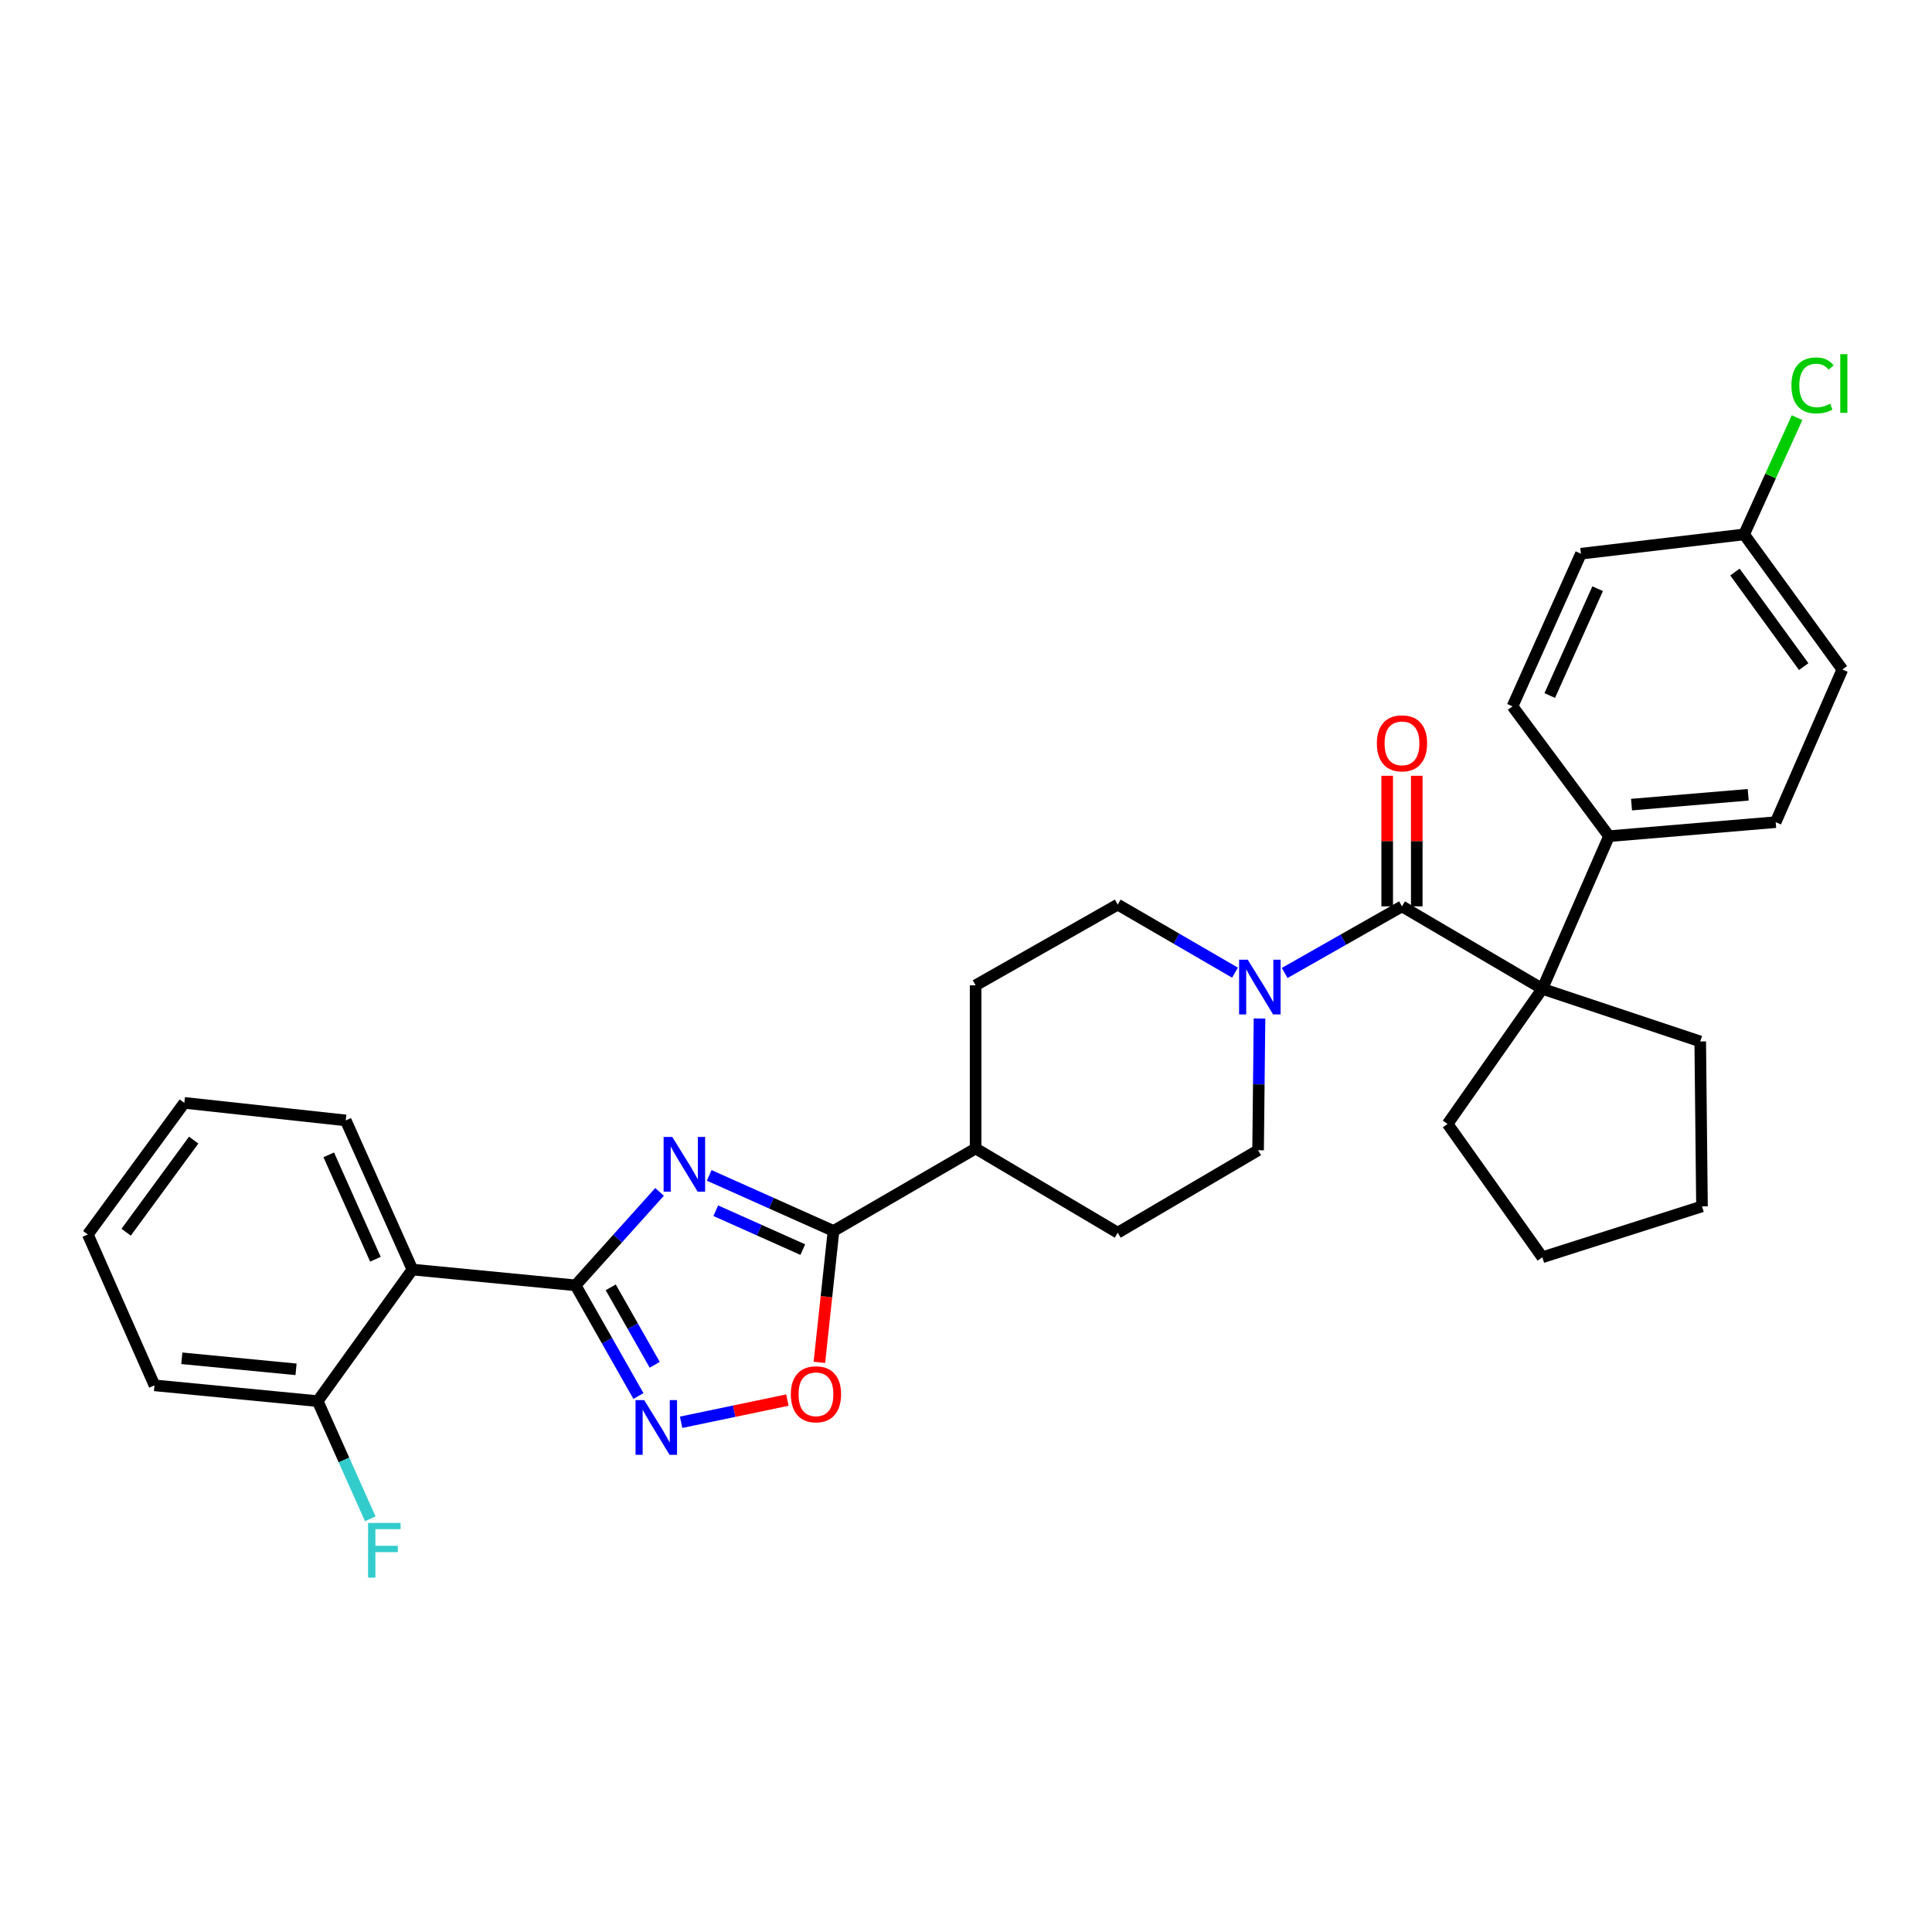 <?xml version='1.0' encoding='iso-8859-1'?>
<svg version='1.1' baseProfile='full'
              xmlns='http://www.w3.org/2000/svg'
                      xmlns:rdkit='http://www.rdkit.org/xml'
                      xmlns:xlink='http://www.w3.org/1999/xlink'
                  xml:space='preserve'
width='1000px' height='1000px' viewBox='0 0 1000 1000'>
<!-- END OF HEADER -->
<rect style='opacity:1.0;fill:#FFFFFF;stroke:none' width='1000' height='1000' x='0' y='0'> </rect>
<path class='bond-0' d='M 725.661,469.13 L 695.305,486.368' style='fill:none;fill-rule:evenodd;stroke:#000000;stroke-width:6px;stroke-linecap:butt;stroke-linejoin:miter;stroke-opacity:1' />
<path class='bond-0' d='M 695.305,486.368 L 664.95,503.605' style='fill:none;fill-rule:evenodd;stroke:#0000FF;stroke-width:6px;stroke-linecap:butt;stroke-linejoin:miter;stroke-opacity:1' />
<path class='bond-1' d='M 733.313,469.13 L 733.313,435.337' style='fill:none;fill-rule:evenodd;stroke:#000000;stroke-width:6px;stroke-linecap:butt;stroke-linejoin:miter;stroke-opacity:1' />
<path class='bond-1' d='M 733.313,435.337 L 733.313,401.544' style='fill:none;fill-rule:evenodd;stroke:#FF0000;stroke-width:6px;stroke-linecap:butt;stroke-linejoin:miter;stroke-opacity:1' />
<path class='bond-1' d='M 718.008,469.13 L 718.008,435.337' style='fill:none;fill-rule:evenodd;stroke:#000000;stroke-width:6px;stroke-linecap:butt;stroke-linejoin:miter;stroke-opacity:1' />
<path class='bond-1' d='M 718.008,435.337 L 718.008,401.544' style='fill:none;fill-rule:evenodd;stroke:#FF0000;stroke-width:6px;stroke-linecap:butt;stroke-linejoin:miter;stroke-opacity:1' />
<path class='bond-2' d='M 725.661,469.13 L 798.309,511.814' style='fill:none;fill-rule:evenodd;stroke:#000000;stroke-width:6px;stroke-linecap:butt;stroke-linejoin:miter;stroke-opacity:1' />
<path class='bond-3' d='M 651.919,527.176 L 651.552,561.269' style='fill:none;fill-rule:evenodd;stroke:#0000FF;stroke-width:6px;stroke-linecap:butt;stroke-linejoin:miter;stroke-opacity:1' />
<path class='bond-3' d='M 651.552,561.269 L 651.185,595.363' style='fill:none;fill-rule:evenodd;stroke:#000000;stroke-width:6px;stroke-linecap:butt;stroke-linejoin:miter;stroke-opacity:1' />
<path class='bond-4' d='M 639.228,503.439 L 608.883,485.83' style='fill:none;fill-rule:evenodd;stroke:#0000FF;stroke-width:6px;stroke-linecap:butt;stroke-linejoin:miter;stroke-opacity:1' />
<path class='bond-4' d='M 608.883,485.83 L 578.537,468.221' style='fill:none;fill-rule:evenodd;stroke:#000000;stroke-width:6px;stroke-linecap:butt;stroke-linejoin:miter;stroke-opacity:1' />
<path class='bond-5' d='M 352.544,736.165 L 380.051,730.423' style='fill:none;fill-rule:evenodd;stroke:#0000FF;stroke-width:6px;stroke-linecap:butt;stroke-linejoin:miter;stroke-opacity:1' />
<path class='bond-5' d='M 380.051,730.423 L 407.558,724.681' style='fill:none;fill-rule:evenodd;stroke:#FF0000;stroke-width:6px;stroke-linecap:butt;stroke-linejoin:miter;stroke-opacity:1' />
<path class='bond-6' d='M 330.451,722.573 L 314.185,693.931' style='fill:none;fill-rule:evenodd;stroke:#0000FF;stroke-width:6px;stroke-linecap:butt;stroke-linejoin:miter;stroke-opacity:1' />
<path class='bond-6' d='M 314.185,693.931 L 297.919,665.29' style='fill:none;fill-rule:evenodd;stroke:#000000;stroke-width:6px;stroke-linecap:butt;stroke-linejoin:miter;stroke-opacity:1' />
<path class='bond-6' d='M 338.88,706.422 L 327.494,686.373' style='fill:none;fill-rule:evenodd;stroke:#0000FF;stroke-width:6px;stroke-linecap:butt;stroke-linejoin:miter;stroke-opacity:1' />
<path class='bond-6' d='M 327.494,686.373 L 316.108,666.324' style='fill:none;fill-rule:evenodd;stroke:#000000;stroke-width:6px;stroke-linecap:butt;stroke-linejoin:miter;stroke-opacity:1' />
<path class='bond-7' d='M 424.109,705.152 L 427.765,671.144' style='fill:none;fill-rule:evenodd;stroke:#FF0000;stroke-width:6px;stroke-linecap:butt;stroke-linejoin:miter;stroke-opacity:1' />
<path class='bond-7' d='M 427.765,671.144 L 431.422,637.137' style='fill:none;fill-rule:evenodd;stroke:#000000;stroke-width:6px;stroke-linecap:butt;stroke-linejoin:miter;stroke-opacity:1' />
<path class='bond-8' d='M 431.422,637.137 L 399.25,622.757' style='fill:none;fill-rule:evenodd;stroke:#000000;stroke-width:6px;stroke-linecap:butt;stroke-linejoin:miter;stroke-opacity:1' />
<path class='bond-8' d='M 399.25,622.757 L 367.079,608.378' style='fill:none;fill-rule:evenodd;stroke:#0000FF;stroke-width:6px;stroke-linecap:butt;stroke-linejoin:miter;stroke-opacity:1' />
<path class='bond-8' d='M 415.525,646.796 L 393.005,636.73' style='fill:none;fill-rule:evenodd;stroke:#000000;stroke-width:6px;stroke-linecap:butt;stroke-linejoin:miter;stroke-opacity:1' />
<path class='bond-8' d='M 393.005,636.73 L 370.485,626.665' style='fill:none;fill-rule:evenodd;stroke:#0000FF;stroke-width:6px;stroke-linecap:butt;stroke-linejoin:miter;stroke-opacity:1' />
<path class='bond-9' d='M 431.422,637.137 L 504.979,594.453' style='fill:none;fill-rule:evenodd;stroke:#000000;stroke-width:6px;stroke-linecap:butt;stroke-linejoin:miter;stroke-opacity:1' />
<path class='bond-10' d='M 341.379,616.928 L 319.649,641.109' style='fill:none;fill-rule:evenodd;stroke:#0000FF;stroke-width:6px;stroke-linecap:butt;stroke-linejoin:miter;stroke-opacity:1' />
<path class='bond-10' d='M 319.649,641.109 L 297.919,665.29' style='fill:none;fill-rule:evenodd;stroke:#000000;stroke-width:6px;stroke-linecap:butt;stroke-linejoin:miter;stroke-opacity:1' />
<path class='bond-11' d='M 297.919,665.29 L 213.461,657.119' style='fill:none;fill-rule:evenodd;stroke:#000000;stroke-width:6px;stroke-linecap:butt;stroke-linejoin:miter;stroke-opacity:1' />
<path class='bond-12' d='M 504.979,594.453 L 578.537,638.047' style='fill:none;fill-rule:evenodd;stroke:#000000;stroke-width:6px;stroke-linecap:butt;stroke-linejoin:miter;stroke-opacity:1' />
<path class='bond-13' d='M 504.979,594.453 L 504.979,509.995' style='fill:none;fill-rule:evenodd;stroke:#000000;stroke-width:6px;stroke-linecap:butt;stroke-linejoin:miter;stroke-opacity:1' />
<path class='bond-14' d='M 578.537,638.047 L 651.185,595.363' style='fill:none;fill-rule:evenodd;stroke:#000000;stroke-width:6px;stroke-linecap:butt;stroke-linejoin:miter;stroke-opacity:1' />
<path class='bond-15' d='M 578.537,468.221 L 504.979,509.995' style='fill:none;fill-rule:evenodd;stroke:#000000;stroke-width:6px;stroke-linecap:butt;stroke-linejoin:miter;stroke-opacity:1' />
<path class='bond-16' d='M 213.461,657.119 L 178.957,579.922' style='fill:none;fill-rule:evenodd;stroke:#000000;stroke-width:6px;stroke-linecap:butt;stroke-linejoin:miter;stroke-opacity:1' />
<path class='bond-16' d='M 194.313,651.784 L 170.16,597.747' style='fill:none;fill-rule:evenodd;stroke:#000000;stroke-width:6px;stroke-linecap:butt;stroke-linejoin:miter;stroke-opacity:1' />
<path class='bond-17' d='M 213.461,657.119 L 164.426,725.226' style='fill:none;fill-rule:evenodd;stroke:#000000;stroke-width:6px;stroke-linecap:butt;stroke-linejoin:miter;stroke-opacity:1' />
<path class='bond-18' d='M 178.957,579.922 L 95.408,570.841' style='fill:none;fill-rule:evenodd;stroke:#000000;stroke-width:6px;stroke-linecap:butt;stroke-linejoin:miter;stroke-opacity:1' />
<path class='bond-19' d='M 95.408,570.841 L 45.455,638.957' style='fill:none;fill-rule:evenodd;stroke:#000000;stroke-width:6px;stroke-linecap:butt;stroke-linejoin:miter;stroke-opacity:1' />
<path class='bond-19' d='M 100.257,590.109 L 65.29,637.79' style='fill:none;fill-rule:evenodd;stroke:#000000;stroke-width:6px;stroke-linecap:butt;stroke-linejoin:miter;stroke-opacity:1' />
<path class='bond-20' d='M 45.455,638.957 L 79.967,717.055' style='fill:none;fill-rule:evenodd;stroke:#000000;stroke-width:6px;stroke-linecap:butt;stroke-linejoin:miter;stroke-opacity:1' />
<path class='bond-21' d='M 79.967,717.055 L 164.426,725.226' style='fill:none;fill-rule:evenodd;stroke:#000000;stroke-width:6px;stroke-linecap:butt;stroke-linejoin:miter;stroke-opacity:1' />
<path class='bond-21' d='M 94.11,703.047 L 153.231,708.766' style='fill:none;fill-rule:evenodd;stroke:#000000;stroke-width:6px;stroke-linecap:butt;stroke-linejoin:miter;stroke-opacity:1' />
<path class='bond-22' d='M 164.426,725.226 L 178.041,755.687' style='fill:none;fill-rule:evenodd;stroke:#000000;stroke-width:6px;stroke-linecap:butt;stroke-linejoin:miter;stroke-opacity:1' />
<path class='bond-22' d='M 178.041,755.687 L 191.656,786.149' style='fill:none;fill-rule:evenodd;stroke:#33CCCC;stroke-width:6px;stroke-linecap:butt;stroke-linejoin:miter;stroke-opacity:1' />
<path class='bond-23' d='M 798.309,511.814 L 832.821,432.806' style='fill:none;fill-rule:evenodd;stroke:#000000;stroke-width:6px;stroke-linecap:butt;stroke-linejoin:miter;stroke-opacity:1' />
<path class='bond-24' d='M 798.309,511.814 L 749.264,581.741' style='fill:none;fill-rule:evenodd;stroke:#000000;stroke-width:6px;stroke-linecap:butt;stroke-linejoin:miter;stroke-opacity:1' />
<path class='bond-25' d='M 798.309,511.814 L 880.037,539.057' style='fill:none;fill-rule:evenodd;stroke:#000000;stroke-width:6px;stroke-linecap:butt;stroke-linejoin:miter;stroke-opacity:1' />
<path class='bond-26' d='M 832.821,432.806 L 919.091,425.545' style='fill:none;fill-rule:evenodd;stroke:#000000;stroke-width:6px;stroke-linecap:butt;stroke-linejoin:miter;stroke-opacity:1' />
<path class='bond-26' d='M 844.478,416.466 L 904.867,411.383' style='fill:none;fill-rule:evenodd;stroke:#000000;stroke-width:6px;stroke-linecap:butt;stroke-linejoin:miter;stroke-opacity:1' />
<path class='bond-27' d='M 832.821,432.806 L 782.867,365.6' style='fill:none;fill-rule:evenodd;stroke:#000000;stroke-width:6px;stroke-linecap:butt;stroke-linejoin:miter;stroke-opacity:1' />
<path class='bond-28' d='M 749.264,581.741 L 798.309,650.758' style='fill:none;fill-rule:evenodd;stroke:#000000;stroke-width:6px;stroke-linecap:butt;stroke-linejoin:miter;stroke-opacity:1' />
<path class='bond-29' d='M 880.037,539.057 L 880.947,624.425' style='fill:none;fill-rule:evenodd;stroke:#000000;stroke-width:6px;stroke-linecap:butt;stroke-linejoin:miter;stroke-opacity:1' />
<path class='bond-30' d='M 919.091,425.545 L 953.604,346.529' style='fill:none;fill-rule:evenodd;stroke:#000000;stroke-width:6px;stroke-linecap:butt;stroke-linejoin:miter;stroke-opacity:1' />
<path class='bond-31' d='M 782.867,365.6 L 818.29,286.592' style='fill:none;fill-rule:evenodd;stroke:#000000;stroke-width:6px;stroke-linecap:butt;stroke-linejoin:miter;stroke-opacity:1' />
<path class='bond-31' d='M 802.147,360.011 L 826.942,304.705' style='fill:none;fill-rule:evenodd;stroke:#000000;stroke-width:6px;stroke-linecap:butt;stroke-linejoin:miter;stroke-opacity:1' />
<path class='bond-32' d='M 798.309,650.758 L 880.947,624.425' style='fill:none;fill-rule:evenodd;stroke:#000000;stroke-width:6px;stroke-linecap:butt;stroke-linejoin:miter;stroke-opacity:1' />
<path class='bond-33' d='M 953.604,346.529 L 902.748,276.602' style='fill:none;fill-rule:evenodd;stroke:#000000;stroke-width:6px;stroke-linecap:butt;stroke-linejoin:miter;stroke-opacity:1' />
<path class='bond-33' d='M 933.597,345.041 L 897.999,296.093' style='fill:none;fill-rule:evenodd;stroke:#000000;stroke-width:6px;stroke-linecap:butt;stroke-linejoin:miter;stroke-opacity:1' />
<path class='bond-34' d='M 818.29,286.592 L 902.748,276.602' style='fill:none;fill-rule:evenodd;stroke:#000000;stroke-width:6px;stroke-linecap:butt;stroke-linejoin:miter;stroke-opacity:1' />
<path class='bond-35' d='M 902.748,276.602 L 916.446,246.395' style='fill:none;fill-rule:evenodd;stroke:#000000;stroke-width:6px;stroke-linecap:butt;stroke-linejoin:miter;stroke-opacity:1' />
<path class='bond-35' d='M 916.446,246.395 L 930.144,216.187' style='fill:none;fill-rule:evenodd;stroke:#00CC00;stroke-width:6px;stroke-linecap:butt;stroke-linejoin:miter;stroke-opacity:1' />
<path  class='atom-1' d='M 645.835 496.745
L 655.115 511.745
Q 656.035 513.225, 657.515 515.905
Q 658.995 518.585, 659.075 518.745
L 659.075 496.745
L 662.835 496.745
L 662.835 525.065
L 658.955 525.065
L 648.995 508.665
Q 647.835 506.745, 646.595 504.545
Q 645.395 502.345, 645.035 501.665
L 645.035 525.065
L 641.355 525.065
L 641.355 496.745
L 645.835 496.745
' fill='#0000FF'/>
<path  class='atom-2' d='M 712.661 384.752
Q 712.661 377.952, 716.021 374.152
Q 719.381 370.352, 725.661 370.352
Q 731.941 370.352, 735.301 374.152
Q 738.661 377.952, 738.661 384.752
Q 738.661 391.632, 735.261 395.552
Q 731.861 399.432, 725.661 399.432
Q 719.421 399.432, 716.021 395.552
Q 712.661 391.672, 712.661 384.752
M 725.661 396.232
Q 729.981 396.232, 732.301 393.352
Q 734.661 390.432, 734.661 384.752
Q 734.661 379.192, 732.301 376.392
Q 729.981 373.552, 725.661 373.552
Q 721.341 373.552, 718.981 376.352
Q 716.661 379.152, 716.661 384.752
Q 716.661 390.472, 718.981 393.352
Q 721.341 396.232, 725.661 396.232
' fill='#FF0000'/>
<path  class='atom-3' d='M 333.434 724.687
L 342.714 739.687
Q 343.634 741.167, 345.114 743.847
Q 346.594 746.527, 346.674 746.687
L 346.674 724.687
L 350.434 724.687
L 350.434 753.007
L 346.554 753.007
L 336.594 736.607
Q 335.434 734.687, 334.194 732.487
Q 332.994 730.287, 332.634 729.607
L 332.634 753.007
L 328.954 753.007
L 328.954 724.687
L 333.434 724.687
' fill='#0000FF'/>
<path  class='atom-4' d='M 409.341 721.675
Q 409.341 714.875, 412.701 711.075
Q 416.061 707.275, 422.341 707.275
Q 428.621 707.275, 431.981 711.075
Q 435.341 714.875, 435.341 721.675
Q 435.341 728.555, 431.941 732.475
Q 428.541 736.355, 422.341 736.355
Q 416.101 736.355, 412.701 732.475
Q 409.341 728.595, 409.341 721.675
M 422.341 733.155
Q 426.661 733.155, 428.981 730.275
Q 431.341 727.355, 431.341 721.675
Q 431.341 716.115, 428.981 713.315
Q 426.661 710.475, 422.341 710.475
Q 418.021 710.475, 415.661 713.275
Q 413.341 716.075, 413.341 721.675
Q 413.341 727.395, 415.661 730.275
Q 418.021 733.155, 422.341 733.155
' fill='#FF0000'/>
<path  class='atom-6' d='M 347.965 588.473
L 357.245 603.473
Q 358.165 604.953, 359.645 607.633
Q 361.125 610.313, 361.205 610.473
L 361.205 588.473
L 364.965 588.473
L 364.965 616.793
L 361.085 616.793
L 351.125 600.393
Q 349.965 598.473, 348.725 596.273
Q 347.525 594.073, 347.165 593.393
L 347.165 616.793
L 343.485 616.793
L 343.485 588.473
L 347.965 588.473
' fill='#0000FF'/>
<path  class='atom-19' d='M 190.51 788.263
L 207.35 788.263
L 207.35 791.503
L 194.31 791.503
L 194.31 800.103
L 205.91 800.103
L 205.91 803.383
L 194.31 803.383
L 194.31 816.583
L 190.51 816.583
L 190.51 788.263
' fill='#33CCCC'/>
<path  class='atom-31' d='M 927.242 199.484
Q 927.242 192.444, 930.522 188.764
Q 933.842 185.044, 940.122 185.044
Q 945.962 185.044, 949.082 189.164
L 946.442 191.324
Q 944.162 188.324, 940.122 188.324
Q 935.842 188.324, 933.562 191.204
Q 931.322 194.044, 931.322 199.484
Q 931.322 205.084, 933.642 207.964
Q 936.002 210.844, 940.562 210.844
Q 943.682 210.844, 947.322 208.964
L 948.442 211.964
Q 946.962 212.924, 944.722 213.484
Q 942.482 214.044, 940.002 214.044
Q 933.842 214.044, 930.522 210.284
Q 927.242 206.524, 927.242 199.484
' fill='#00CC00'/>
<path  class='atom-31' d='M 952.522 183.324
L 956.202 183.324
L 956.202 213.684
L 952.522 213.684
L 952.522 183.324
' fill='#00CC00'/>
</svg>
